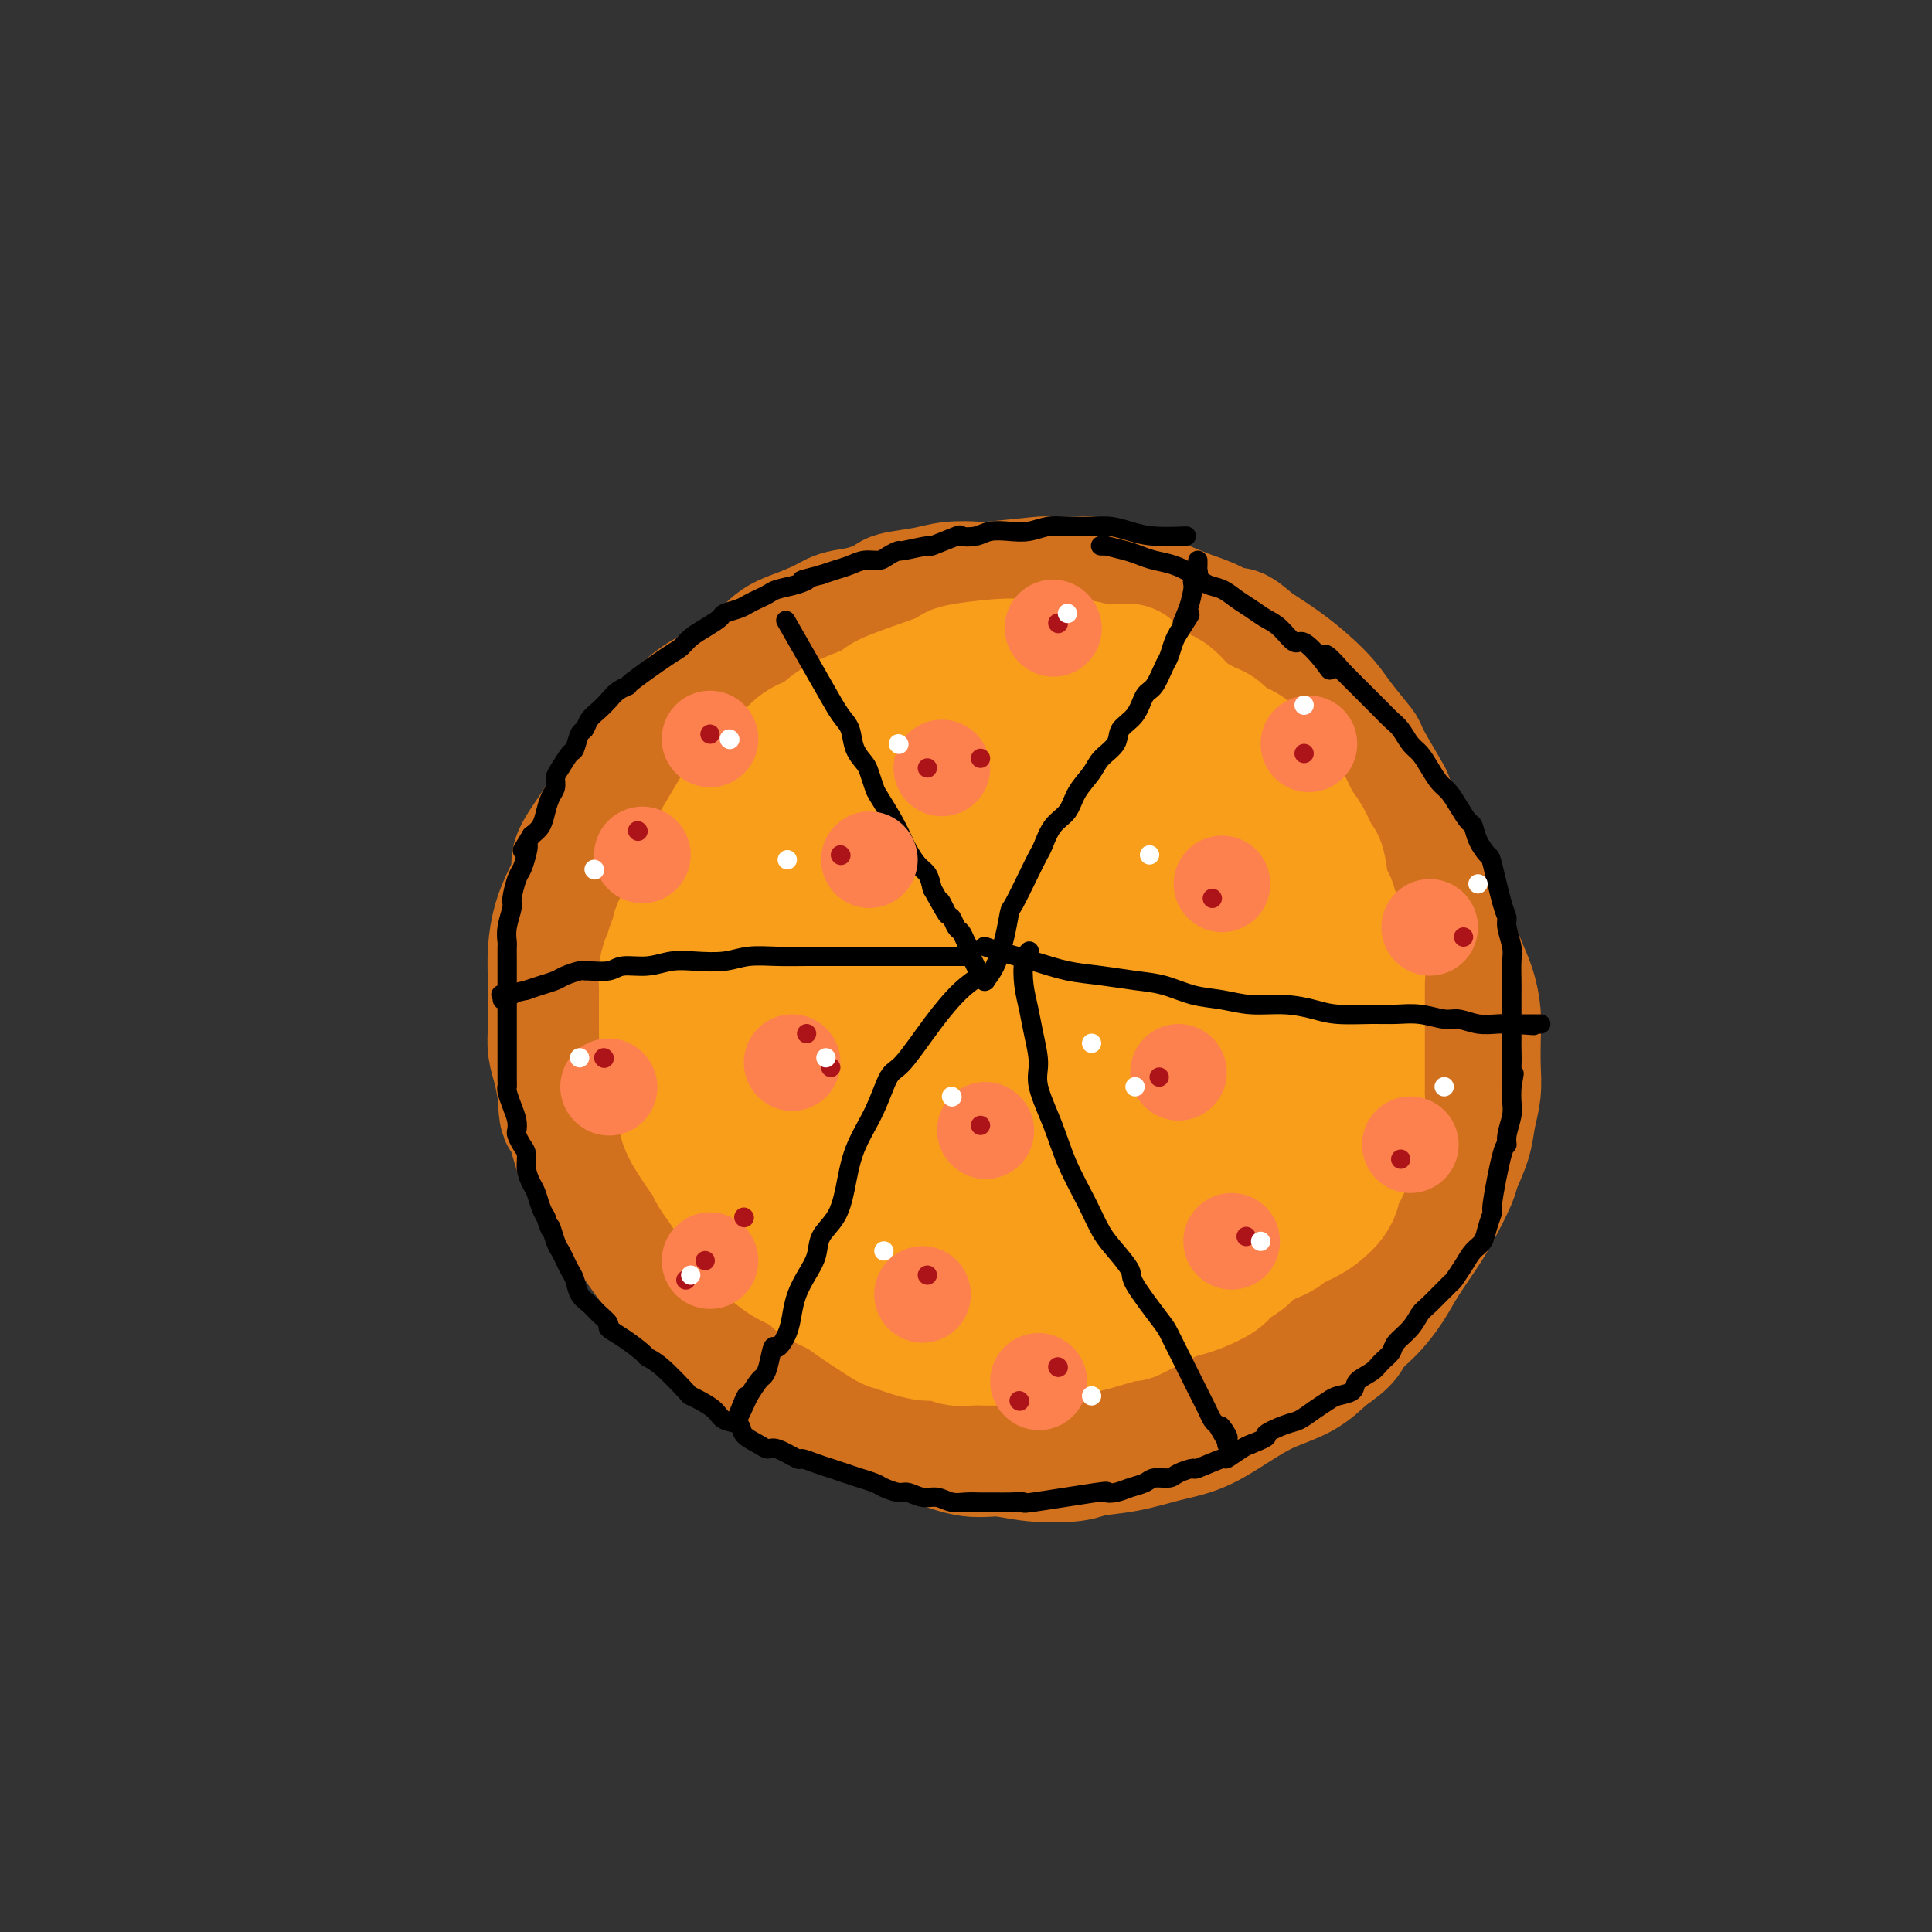<svg viewBox='0 0 400 400' version='1.1' xmlns='http://www.w3.org/2000/svg' xmlns:xlink='http://www.w3.org/1999/xlink'><rect x="0" y="0" width="400" height="400" fill="#333333" stroke="none"/><g fill='none' stroke='#D2711D' stroke-width='28' stroke-linecap='round' stroke-linejoin='round'><path d='M198,124c0.499,-0.086 0.998,-0.171 0,0c-0.998,0.171 -3.492,0.600 -6,1c-2.508,0.400 -5.029,0.773 -7,1c-1.971,0.227 -3.393,0.310 -6,1c-2.607,0.690 -6.401,1.987 -9,3c-2.599,1.013 -4.004,1.742 -6,3c-1.996,1.258 -4.584,3.045 -6,4c-1.416,0.955 -1.659,1.077 -3,2c-1.341,0.923 -3.780,2.646 -6,4c-2.220,1.354 -4.222,2.339 -6,4c-1.778,1.661 -3.332,3.997 -5,6c-1.668,2.003 -3.450,3.674 -5,5c-1.550,1.326 -2.869,2.306 -4,4c-1.131,1.694 -2.074,4.101 -3,6c-0.926,1.899 -1.834,3.290 -3,5c-1.166,1.710 -2.589,3.740 -3,5c-0.411,1.260 0.191,1.750 0,3c-0.191,1.250 -1.176,3.260 -2,5c-0.824,1.740 -1.489,3.210 -2,5c-0.511,1.790 -0.870,3.899 -1,6c-0.130,2.101 -0.032,4.192 0,6c0.032,1.808 -0.002,3.333 0,5c0.002,1.667 0.042,3.478 0,5c-0.042,1.522 -0.165,2.756 0,4c0.165,1.244 0.619,2.498 1,4c0.381,1.502 0.691,3.251 1,5'/><path d='M117,226c0.282,6.248 0.487,4.366 1,5c0.513,0.634 1.334,3.782 2,6c0.666,2.218 1.178,3.506 2,5c0.822,1.494 1.954,3.195 3,5c1.046,1.805 2.007,3.713 3,5c0.993,1.287 2.019,1.955 3,3c0.981,1.045 1.916,2.469 3,4c1.084,1.531 2.315,3.168 3,4c0.685,0.832 0.824,0.859 2,2c1.176,1.141 3.389,3.397 5,5c1.611,1.603 2.619,2.552 4,4c1.381,1.448 3.135,3.396 5,5c1.865,1.604 3.840,2.863 6,4c2.160,1.137 4.505,2.153 6,3c1.495,0.847 2.142,1.527 5,3c2.858,1.473 7.928,3.739 11,5c3.072,1.261 4.145,1.518 6,2c1.855,0.482 4.493,1.188 7,2c2.507,0.812 4.884,1.731 7,2c2.116,0.269 3.970,-0.112 6,0c2.030,0.112 4.235,0.717 7,1c2.765,0.283 6.089,0.243 8,0c1.911,-0.243 2.410,-0.690 4,-1c1.590,-0.310 4.271,-0.485 7,-1c2.729,-0.515 5.506,-1.372 8,-2c2.494,-0.628 4.704,-1.027 7,-2c2.296,-0.973 4.677,-2.518 7,-4c2.323,-1.482 4.587,-2.899 7,-4c2.413,-1.101 4.975,-1.886 7,-3c2.025,-1.114 3.512,-2.557 5,-4'/><path d='M274,280c4.968,-3.276 4.388,-3.965 5,-5c0.612,-1.035 2.417,-2.416 4,-4c1.583,-1.584 2.943,-3.369 4,-5c1.057,-1.631 1.812,-3.106 3,-5c1.188,-1.894 2.808,-4.207 4,-6c1.192,-1.793 1.954,-3.066 3,-5c1.046,-1.934 2.375,-4.530 3,-6c0.625,-1.470 0.546,-1.816 1,-3c0.454,-1.184 1.442,-3.208 2,-5c0.558,-1.792 0.686,-3.353 1,-5c0.314,-1.647 0.814,-3.381 1,-5c0.186,-1.619 0.059,-3.121 0,-5c-0.059,-1.879 -0.050,-4.133 0,-6c0.050,-1.867 0.142,-3.348 0,-5c-0.142,-1.652 -0.517,-3.474 -1,-5c-0.483,-1.526 -1.073,-2.755 -2,-5c-0.927,-2.245 -2.191,-5.505 -3,-8c-0.809,-2.495 -1.163,-4.224 -2,-6c-0.837,-1.776 -2.157,-3.597 -3,-5c-0.843,-1.403 -1.207,-2.387 -2,-4c-0.793,-1.613 -2.013,-3.854 -3,-6c-0.987,-2.146 -1.742,-4.199 -2,-5c-0.258,-0.801 -0.021,-0.352 -1,-2c-0.979,-1.648 -3.174,-5.392 -4,-7c-0.826,-1.608 -0.284,-1.080 -1,-2c-0.716,-0.920 -2.689,-3.288 -4,-5c-1.311,-1.712 -1.960,-2.768 -3,-4c-1.040,-1.232 -2.472,-2.639 -4,-4c-1.528,-1.361 -3.151,-2.674 -5,-4c-1.849,-1.326 -3.925,-2.663 -6,-4'/><path d='M259,134c-4.286,-3.915 -3.499,-2.204 -4,-2c-0.501,0.204 -2.288,-1.101 -4,-2c-1.712,-0.899 -3.348,-1.393 -5,-2c-1.652,-0.607 -3.320,-1.325 -5,-2c-1.680,-0.675 -3.373,-1.305 -5,-2c-1.627,-0.695 -3.186,-1.455 -5,-2c-1.814,-0.545 -3.881,-0.874 -5,-1c-1.119,-0.126 -1.291,-0.048 -3,0c-1.709,0.048 -4.957,0.065 -6,0c-1.043,-0.065 0.118,-0.211 -2,0c-2.118,0.211 -7.513,0.778 -10,1c-2.487,0.222 -2.064,0.100 -3,0c-0.936,-0.100 -3.232,-0.178 -5,0c-1.768,0.178 -3.008,0.610 -5,1c-1.992,0.390 -4.737,0.737 -6,1c-1.263,0.263 -1.044,0.441 -2,1c-0.956,0.559 -3.088,1.500 -5,2c-1.912,0.500 -3.603,0.560 -5,1c-1.397,0.440 -2.501,1.261 -4,2c-1.499,0.739 -3.394,1.397 -5,2c-1.606,0.603 -2.923,1.151 -4,2c-1.077,0.849 -1.914,1.998 -3,3c-1.086,1.002 -2.422,1.858 -4,3c-1.578,1.142 -3.398,2.569 -4,3c-0.602,0.431 0.015,-0.133 -1,1c-1.015,1.133 -3.661,3.963 -5,5c-1.339,1.037 -1.370,0.281 -2,1c-0.630,0.719 -1.860,2.914 -3,4c-1.140,1.086 -2.192,1.061 -3,2c-0.808,0.939 -1.374,2.840 -2,4c-0.626,1.160 -1.313,1.580 -2,2'/><path d='M132,162c-4.847,5.030 -2.465,3.604 -2,4c0.465,0.396 -0.989,2.613 -2,4c-1.011,1.387 -1.580,1.945 -2,3c-0.420,1.055 -0.691,2.607 -1,4c-0.309,1.393 -0.656,2.628 -1,4c-0.344,1.372 -0.684,2.882 -1,4c-0.316,1.118 -0.606,1.844 -1,3c-0.394,1.156 -0.890,2.742 -1,4c-0.110,1.258 0.167,2.188 0,3c-0.167,0.812 -0.777,1.505 -1,3c-0.223,1.495 -0.060,3.791 0,5c0.060,1.209 0.016,1.329 0,2c-0.016,0.671 -0.004,1.892 0,3c0.004,1.108 0.001,2.105 0,4c-0.001,1.895 -0.000,4.690 0,6c0.000,1.310 0.000,1.135 0,2c-0.000,0.865 -0.000,2.771 0,4c0.000,1.229 0.000,1.780 0,2c-0.000,0.220 -0.000,0.110 0,0'/></g>
<g fill='none' stroke='#F99E1B' stroke-width='28' stroke-linecap='round' stroke-linejoin='round'><path d='M233,139c0.437,-0.030 0.874,-0.061 0,0c-0.874,0.061 -3.058,0.213 -5,0c-1.942,-0.213 -3.642,-0.790 -5,-1c-1.358,-0.210 -2.375,-0.053 -4,0c-1.625,0.053 -3.858,0.003 -5,0c-1.142,-0.003 -1.193,0.043 -2,0c-0.807,-0.043 -2.371,-0.173 -5,0c-2.629,0.173 -6.324,0.650 -8,1c-1.676,0.350 -1.334,0.572 -2,1c-0.666,0.428 -2.340,1.063 -5,2c-2.660,0.937 -6.305,2.175 -8,3c-1.695,0.825 -1.440,1.236 -3,2c-1.560,0.764 -4.934,1.879 -7,3c-2.066,1.121 -2.825,2.246 -4,3c-1.175,0.754 -2.765,1.137 -4,2c-1.235,0.863 -2.116,2.205 -3,3c-0.884,0.795 -1.771,1.044 -3,2c-1.229,0.956 -2.800,2.619 -4,4c-1.200,1.381 -2.027,2.481 -3,4c-0.973,1.519 -2.090,3.457 -3,5c-0.910,1.543 -1.614,2.690 -2,4c-0.386,1.310 -0.454,2.782 -1,4c-0.546,1.218 -1.569,2.182 -2,3c-0.431,0.818 -0.270,1.489 -1,3c-0.730,1.511 -2.351,3.860 -3,5c-0.649,1.140 -0.324,1.070 0,1'/><path d='M141,193c-2.503,5.083 -1.259,3.290 -1,3c0.259,-0.290 -0.466,0.922 -1,2c-0.534,1.078 -0.875,2.021 -1,3c-0.125,0.979 -0.033,1.994 0,3c0.033,1.006 0.008,2.001 0,3c-0.008,0.999 0.001,2.000 0,3c-0.001,1.000 -0.011,2.000 0,3c0.011,1.000 0.044,2.001 0,3c-0.044,0.999 -0.166,1.998 0,3c0.166,1.002 0.619,2.008 1,3c0.381,0.992 0.691,1.970 1,3c0.309,1.030 0.619,2.112 1,3c0.381,0.888 0.835,1.583 1,2c0.165,0.417 0.043,0.558 0,1c-0.043,0.442 -0.005,1.185 1,3c1.005,1.815 2.979,4.701 4,6c1.021,1.299 1.090,1.009 1,1c-0.090,-0.009 -0.338,0.262 0,1c0.338,0.738 1.262,1.944 2,3c0.738,1.056 1.288,1.963 2,3c0.712,1.037 1.584,2.204 2,3c0.416,0.796 0.375,1.220 1,2c0.625,0.780 1.916,1.915 3,3c1.084,1.085 1.961,2.121 3,3c1.039,0.879 2.238,1.600 3,2c0.762,0.400 1.085,0.477 2,1c0.915,0.523 2.422,1.491 3,2c0.578,0.509 0.227,0.559 1,1c0.773,0.441 2.670,1.273 4,2c1.330,0.727 2.094,1.351 3,2c0.906,0.649 1.953,1.325 3,2'/><path d='M180,271c4.409,2.957 4.430,2.849 5,3c0.570,0.151 1.689,0.562 3,1c1.311,0.438 2.816,0.902 4,1c1.184,0.098 2.048,-0.170 3,0c0.952,0.170 1.991,0.777 3,1c1.009,0.223 1.988,0.061 3,0c1.012,-0.061 2.057,-0.020 3,0c0.943,0.020 1.785,0.020 3,0c1.215,-0.020 2.804,-0.061 4,0c1.196,0.061 1.999,0.225 3,0c1.001,-0.225 2.199,-0.839 3,-1c0.801,-0.161 1.204,0.129 2,0c0.796,-0.129 1.985,-0.679 3,-1c1.015,-0.321 1.856,-0.414 4,-1c2.144,-0.586 5.592,-1.666 7,-2c1.408,-0.334 0.775,0.079 1,0c0.225,-0.079 1.308,-0.650 2,-1c0.692,-0.350 0.994,-0.478 2,-1c1.006,-0.522 2.715,-1.438 4,-2c1.285,-0.562 2.144,-0.769 3,-1c0.856,-0.231 1.708,-0.484 3,-1c1.292,-0.516 3.022,-1.294 4,-2c0.978,-0.706 1.203,-1.340 2,-2c0.797,-0.660 2.167,-1.347 3,-2c0.833,-0.653 1.130,-1.271 2,-2c0.870,-0.729 2.312,-1.570 3,-2c0.688,-0.430 0.621,-0.449 1,-1c0.379,-0.551 1.205,-1.632 2,-3c0.795,-1.368 1.560,-3.022 2,-4c0.440,-0.978 0.554,-1.279 1,-2c0.446,-0.721 1.223,-1.860 2,-3'/><path d='M270,243c2.959,-3.741 1.357,-2.595 1,-3c-0.357,-0.405 0.531,-2.362 1,-4c0.469,-1.638 0.518,-2.958 1,-4c0.482,-1.042 1.398,-1.805 2,-3c0.602,-1.195 0.889,-2.822 1,-4c0.111,-1.178 0.045,-1.907 0,-3c-0.045,-1.093 -0.067,-2.551 0,-4c0.067,-1.449 0.225,-2.890 0,-4c-0.225,-1.110 -0.833,-1.888 -1,-3c-0.167,-1.112 0.108,-2.559 0,-4c-0.108,-1.441 -0.600,-2.875 -1,-4c-0.400,-1.125 -0.707,-1.942 -1,-3c-0.293,-1.058 -0.571,-2.358 -1,-4c-0.429,-1.642 -1.011,-3.626 -1,-4c0.011,-0.374 0.613,0.861 0,-1c-0.613,-1.861 -2.442,-6.819 -3,-9c-0.558,-2.181 0.156,-1.585 0,-2c-0.156,-0.415 -1.182,-1.840 -2,-3c-0.818,-1.160 -1.429,-2.054 -2,-3c-0.571,-0.946 -1.102,-1.944 -2,-3c-0.898,-1.056 -2.162,-2.169 -3,-3c-0.838,-0.831 -1.250,-1.378 -2,-2c-0.750,-0.622 -1.839,-1.317 -3,-2c-1.161,-0.683 -2.395,-1.352 -4,-2c-1.605,-0.648 -3.582,-1.273 -5,-2c-1.418,-0.727 -2.278,-1.554 -4,-2c-1.722,-0.446 -4.307,-0.511 -6,-1c-1.693,-0.489 -2.494,-1.401 -4,-2c-1.506,-0.599 -3.716,-0.885 -5,-1c-1.284,-0.115 -1.642,-0.057 -2,0'/><path d='M224,154c-5.223,-1.594 -3.279,-0.580 -5,0c-1.721,0.580 -7.106,0.725 -10,1c-2.894,0.275 -3.297,0.681 -5,1c-1.703,0.319 -4.705,0.550 -7,1c-2.295,0.450 -3.884,1.118 -6,2c-2.116,0.882 -4.759,1.980 -7,3c-2.241,1.020 -4.082,1.964 -6,4c-1.918,2.036 -3.915,5.165 -6,8c-2.085,2.835 -4.258,5.378 -6,8c-1.742,2.622 -3.054,5.323 -4,8c-0.946,2.677 -1.527,5.328 -2,8c-0.473,2.672 -0.836,5.364 -1,8c-0.164,2.636 -0.127,5.215 0,7c0.127,1.785 0.343,2.777 2,6c1.657,3.223 4.753,8.676 6,11c1.247,2.324 0.643,1.517 2,3c1.357,1.483 4.673,5.256 6,7c1.327,1.744 0.665,1.458 1,2c0.335,0.542 1.665,1.910 3,3c1.335,1.090 2.673,1.902 5,3c2.327,1.098 5.644,2.482 9,3c3.356,0.518 6.752,0.172 10,0c3.248,-0.172 6.348,-0.168 9,-1c2.652,-0.832 4.855,-2.499 8,-4c3.145,-1.501 7.231,-2.835 11,-5c3.769,-2.165 7.220,-5.160 10,-8c2.780,-2.840 4.890,-5.524 7,-8c2.110,-2.476 4.222,-4.744 6,-7c1.778,-2.256 3.222,-4.502 4,-7c0.778,-2.498 0.889,-5.249 1,-8'/><path d='M259,203c0.882,-3.561 0.588,-4.963 0,-7c-0.588,-2.037 -1.469,-4.709 -2,-6c-0.531,-1.291 -0.712,-1.202 -2,-3c-1.288,-1.798 -3.682,-5.483 -6,-8c-2.318,-2.517 -4.561,-3.865 -6,-5c-1.439,-1.135 -2.076,-2.057 -4,-3c-1.924,-0.943 -5.135,-1.908 -8,-3c-2.865,-1.092 -5.384,-2.311 -8,-3c-2.616,-0.689 -5.330,-0.846 -9,-1c-3.670,-0.154 -8.297,-0.303 -12,0c-3.703,0.303 -6.482,1.059 -9,2c-2.518,0.941 -4.777,2.068 -7,4c-2.223,1.932 -4.412,4.668 -7,8c-2.588,3.332 -5.577,7.260 -8,11c-2.423,3.740 -4.281,7.293 -6,13c-1.719,5.707 -3.301,13.569 -4,17c-0.699,3.431 -0.517,2.430 0,4c0.517,1.570 1.370,5.711 3,9c1.630,3.289 4.039,5.727 5,7c0.961,1.273 0.475,1.383 5,3c4.525,1.617 14.061,4.741 19,6c4.939,1.259 5.281,0.651 8,0c2.719,-0.651 7.813,-1.346 12,-3c4.187,-1.654 7.466,-4.268 11,-7c3.534,-2.732 7.324,-5.583 10,-8c2.676,-2.417 4.237,-4.399 6,-7c1.763,-2.601 3.726,-5.821 5,-9c1.274,-3.179 1.857,-6.316 2,-9c0.143,-2.684 -0.154,-4.915 -1,-7c-0.846,-2.085 -2.242,-4.024 -4,-6c-1.758,-1.976 -3.879,-3.988 -6,-6'/><path d='M236,186c-3.333,-2.492 -6.665,-2.722 -10,-3c-3.335,-0.278 -6.673,-0.605 -8,-1c-1.327,-0.395 -0.644,-0.858 -4,0c-3.356,0.858 -10.751,3.036 -15,5c-4.249,1.964 -5.350,3.715 -6,4c-0.650,0.285 -0.848,-0.896 -3,2c-2.152,2.896 -6.260,9.871 -8,13c-1.740,3.129 -1.114,2.414 -1,4c0.114,1.586 -0.286,5.472 0,8c0.286,2.528 1.258,3.697 2,5c0.742,1.303 1.255,2.740 3,4c1.745,1.260 4.721,2.343 8,3c3.279,0.657 6.860,0.887 10,0c3.140,-0.887 5.839,-2.893 8,-4c2.161,-1.107 3.783,-1.316 6,-4c2.217,-2.684 5.029,-7.842 6,-11c0.971,-3.158 0.100,-4.314 0,-5c-0.100,-0.686 0.569,-0.902 0,-2c-0.569,-1.098 -2.376,-3.078 -3,-4c-0.624,-0.922 -0.063,-0.786 -1,-1c-0.937,-0.214 -3.371,-0.778 -6,-1c-2.629,-0.222 -5.454,-0.100 -7,0c-1.546,0.100 -1.812,0.179 -3,1c-1.188,0.821 -3.298,2.382 -5,4c-1.702,1.618 -2.997,3.291 -4,5c-1.003,1.709 -1.713,3.452 -2,5c-0.287,1.548 -0.149,2.899 0,4c0.149,1.101 0.309,1.950 1,3c0.691,1.050 1.912,2.300 4,3c2.088,0.700 5.044,0.850 8,1'/><path d='M206,224c3.384,0.583 5.845,0.040 9,-1c3.155,-1.040 7.005,-2.577 10,-4c2.995,-1.423 5.137,-2.731 7,-4c1.863,-1.269 3.448,-2.497 5,-4c1.552,-1.503 3.072,-3.279 4,-5c0.928,-1.721 1.265,-3.387 2,-5c0.735,-1.613 1.869,-3.172 2,-5c0.131,-1.828 -0.742,-3.926 -1,-5c-0.258,-1.074 0.099,-1.124 0,-2c-0.099,-0.876 -0.652,-2.577 -1,-4c-0.348,-1.423 -0.490,-2.569 -1,-4c-0.510,-1.431 -1.390,-3.147 -2,-5c-0.610,-1.853 -0.952,-3.842 -1,-5c-0.048,-1.158 0.198,-1.486 -1,-4c-1.198,-2.514 -3.841,-7.215 -5,-9c-1.159,-1.785 -0.835,-0.654 -1,-1c-0.165,-0.346 -0.817,-2.168 -1,-3c-0.183,-0.832 0.105,-0.675 0,-1c-0.105,-0.325 -0.603,-1.134 -1,-2c-0.397,-0.866 -0.695,-1.791 -1,-2c-0.305,-0.209 -0.618,0.298 -1,0c-0.382,-0.298 -0.831,-1.400 -1,-2c-0.169,-0.600 -0.056,-0.697 0,-1c0.056,-0.303 0.056,-0.813 0,-1c-0.056,-0.187 -0.169,-0.050 0,0c0.169,0.050 0.620,0.014 1,0c0.380,-0.014 0.690,-0.007 1,0'/><path d='M229,145c-2.056,-7.894 0.804,-2.130 2,0c1.196,2.130 0.729,0.626 1,0c0.271,-0.626 1.280,-0.375 2,0c0.720,0.375 1.153,0.875 2,1c0.847,0.125 2.110,-0.125 3,0c0.890,0.125 1.407,0.625 2,1c0.593,0.375 1.261,0.626 2,1c0.739,0.374 1.549,0.873 2,1c0.451,0.127 0.544,-0.117 1,0c0.456,0.117 1.277,0.595 2,1c0.723,0.405 1.350,0.738 2,1c0.650,0.262 1.323,0.453 2,1c0.677,0.547 1.357,1.451 2,2c0.643,0.549 1.247,0.742 2,1c0.753,0.258 1.654,0.581 3,2c1.346,1.419 3.137,3.934 4,5c0.863,1.066 0.797,0.681 1,1c0.203,0.319 0.674,1.340 1,2c0.326,0.660 0.507,0.959 1,2c0.493,1.041 1.298,2.824 2,4c0.702,1.176 1.301,1.747 2,3c0.699,1.253 1.498,3.190 2,4c0.502,0.810 0.708,0.495 1,2c0.292,1.505 0.670,4.832 1,6c0.330,1.168 0.610,0.178 1,1c0.390,0.822 0.889,3.458 1,5c0.111,1.542 -0.166,1.991 0,3c0.166,1.009 0.777,2.580 1,4c0.223,1.420 0.060,2.690 0,4c-0.060,1.310 -0.017,2.660 0,4c0.017,1.340 0.009,2.670 0,4'/><path d='M277,211c0.826,5.885 0.390,4.097 0,4c-0.390,-0.097 -0.734,1.496 -1,3c-0.266,1.504 -0.456,2.919 -1,4c-0.544,1.081 -1.444,1.829 -2,3c-0.556,1.171 -0.769,2.765 -1,4c-0.231,1.235 -0.480,2.112 -1,3c-0.520,0.888 -1.312,1.788 -2,3c-0.688,1.212 -1.272,2.736 -2,4c-0.728,1.264 -1.601,2.266 -2,3c-0.399,0.734 -0.324,1.198 -1,2c-0.676,0.802 -2.102,1.940 -3,3c-0.898,1.060 -1.268,2.041 -2,3c-0.732,0.959 -1.825,1.898 -3,3c-1.175,1.102 -2.433,2.369 -3,3c-0.567,0.631 -0.445,0.627 -3,2c-2.555,1.373 -7.788,4.123 -10,5c-2.212,0.877 -1.405,-0.119 -2,0c-0.595,0.119 -2.593,1.352 -4,2c-1.407,0.648 -2.224,0.709 -3,1c-0.776,0.291 -1.512,0.810 -2,1c-0.488,0.190 -0.727,0.051 -1,0c-0.273,-0.051 -0.579,-0.015 -1,0c-0.421,0.015 -0.958,0.009 -1,0c-0.042,-0.009 0.412,-0.022 1,0c0.588,0.022 1.309,0.078 3,0c1.691,-0.078 4.350,-0.289 7,-1c2.650,-0.711 5.290,-1.922 8,-3c2.710,-1.078 5.488,-2.022 8,-3c2.512,-0.978 4.756,-1.989 7,-3'/><path d='M260,257c6.108,-2.131 5.378,-2.459 6,-3c0.622,-0.541 2.597,-1.296 4,-2c1.403,-0.704 2.235,-1.358 3,-2c0.765,-0.642 1.462,-1.272 2,-2c0.538,-0.728 0.918,-1.553 1,-2c0.082,-0.447 -0.133,-0.516 0,-1c0.133,-0.484 0.614,-1.382 1,-2c0.386,-0.618 0.678,-0.955 1,-2c0.322,-1.045 0.675,-2.797 1,-4c0.325,-1.203 0.623,-1.859 1,-3c0.377,-1.141 0.833,-2.769 1,-4c0.167,-1.231 0.045,-2.065 0,-3c-0.045,-0.935 -0.012,-1.969 0,-2c0.012,-0.031 0.003,0.942 0,0c-0.003,-0.942 -0.001,-3.798 0,-5c0.001,-1.202 0.000,-0.751 0,-1c-0.000,-0.249 -0.000,-1.197 0,-2c0.000,-0.803 0.000,-1.461 0,-2c-0.000,-0.539 -0.000,-0.959 0,-1c0.000,-0.041 0.000,0.298 0,0c-0.000,-0.298 0.000,-1.231 0,-2c-0.000,-0.769 -0.000,-1.372 0,-2c0.000,-0.628 0.000,-1.281 0,-2c-0.000,-0.719 -0.000,-1.503 0,-2c0.000,-0.497 0.001,-0.706 0,-1c-0.001,-0.294 -0.003,-0.673 0,-1c0.003,-0.327 0.011,-0.603 0,-1c-0.011,-0.397 -0.041,-0.915 0,-1c0.041,-0.085 0.155,0.261 0,0c-0.155,-0.261 -0.577,-1.131 -1,-2'/><path d='M280,200c0.147,-6.809 -0.486,-3.333 -1,-2c-0.514,1.333 -0.908,0.523 -1,0c-0.092,-0.523 0.120,-0.759 0,-1c-0.120,-0.241 -0.571,-0.487 -1,-1c-0.429,-0.513 -0.835,-1.292 -1,-2c-0.165,-0.708 -0.089,-1.344 0,-2c0.089,-0.656 0.192,-1.334 0,-2c-0.192,-0.666 -0.680,-1.322 -1,-2c-0.320,-0.678 -0.471,-1.377 -1,-2c-0.529,-0.623 -1.437,-1.169 -2,-2c-0.563,-0.831 -0.783,-1.949 -1,-3c-0.217,-1.051 -0.433,-2.037 -1,-3c-0.567,-0.963 -1.485,-1.903 -2,-3c-0.515,-1.097 -0.627,-2.353 -1,-3c-0.373,-0.647 -1.006,-0.687 -2,-2c-0.994,-1.313 -2.350,-3.899 -3,-5c-0.650,-1.101 -0.593,-0.718 -1,-1c-0.407,-0.282 -1.278,-1.230 -2,-2c-0.722,-0.770 -1.296,-1.361 -2,-2c-0.704,-0.639 -1.540,-1.327 -2,-2c-0.460,-0.673 -0.546,-1.331 -1,-2c-0.454,-0.669 -1.276,-1.348 -2,-2c-0.724,-0.652 -1.349,-1.277 -2,-2c-0.651,-0.723 -1.328,-1.542 -2,-2c-0.672,-0.458 -1.338,-0.553 -2,-1c-0.662,-0.447 -1.321,-1.247 -2,-2c-0.679,-0.753 -1.378,-1.460 -2,-2c-0.622,-0.540 -1.168,-0.915 -2,-1c-0.832,-0.085 -1.952,0.118 -3,0c-1.048,-0.118 -2.024,-0.559 -3,-1'/><path d='M234,143c-2.062,-0.536 -3.217,-0.876 -4,-1c-0.783,-0.124 -1.194,-0.033 -2,0c-0.806,0.033 -2.007,0.009 -3,0c-0.993,-0.009 -1.777,-0.002 -3,0c-1.223,0.002 -2.886,-0.000 -4,0c-1.114,0.000 -1.678,0.003 -3,0c-1.322,-0.003 -3.400,-0.012 -5,0c-1.600,0.012 -2.721,0.044 -4,0c-1.279,-0.044 -2.715,-0.164 -4,0c-1.285,0.164 -2.417,0.611 -4,1c-1.583,0.389 -3.616,0.720 -5,1c-1.384,0.280 -2.119,0.510 -3,1c-0.881,0.490 -1.907,1.238 -3,2c-1.093,0.762 -2.255,1.536 -3,2c-0.745,0.464 -1.075,0.618 -3,2c-1.925,1.382 -5.444,3.992 -7,5c-1.556,1.008 -1.149,0.415 -2,2c-0.851,1.585 -2.960,5.350 -4,7c-1.040,1.650 -1.011,1.186 -1,1c0.011,-0.186 0.006,-0.093 0,0'/></g>
<g fill='none' stroke='#000000' stroke-width='4' stroke-linecap='round' stroke-linejoin='round'><path d='M163,129c0.000,0.001 0.001,0.002 0,0c-0.001,-0.002 -0.003,-0.006 0,0c0.003,0.006 0.013,0.022 0,0c-0.013,-0.022 -0.047,-0.083 0,0c0.047,0.083 0.176,0.308 0,0c-0.176,-0.308 -0.657,-1.150 0,0c0.657,1.150 2.451,4.292 4,7c1.549,2.708 2.853,4.980 4,7c1.147,2.020 2.139,3.786 3,5c0.861,1.214 1.593,1.877 2,3c0.407,1.123 0.488,2.707 1,4c0.512,1.293 1.453,2.295 2,3c0.547,0.705 0.700,1.113 1,2c0.300,0.887 0.748,2.253 1,3c0.252,0.747 0.308,0.876 1,2c0.692,1.124 2.020,3.245 3,5c0.980,1.755 1.611,3.144 2,4c0.389,0.856 0.537,1.178 1,2c0.463,0.822 1.240,2.144 2,3c0.760,0.856 1.503,1.244 2,2c0.497,0.756 0.749,1.878 1,3'/><path d='M193,184c5.046,9.075 2.662,4.262 2,3c-0.662,-1.262 0.400,1.027 1,2c0.600,0.973 0.739,0.631 1,1c0.261,0.369 0.645,1.448 1,2c0.355,0.552 0.683,0.577 1,1c0.317,0.423 0.624,1.243 1,2c0.376,0.757 0.822,1.449 1,2c0.178,0.551 0.090,0.960 0,1c-0.090,0.040 -0.182,-0.291 0,0c0.182,0.291 0.637,1.202 1,2c0.363,0.798 0.633,1.482 1,2c0.367,0.518 0.830,0.871 1,1c0.170,0.129 0.045,0.035 0,0c-0.045,-0.035 -0.012,-0.009 0,0c0.012,0.009 0.003,0.003 0,0c-0.003,-0.003 -0.002,-0.001 0,0'/><path d='M200,198c0.018,-0.000 0.037,-0.000 0,0c-0.037,0.000 -0.128,0.000 0,0c0.128,-0.000 0.475,-0.000 0,0c-0.475,0.000 -1.772,0.000 -3,0c-1.228,-0.000 -2.385,-0.000 -4,0c-1.615,0.000 -3.686,0.000 -6,0c-2.314,-0.000 -4.870,-0.001 -7,0c-2.130,0.001 -3.835,0.004 -6,0c-2.165,-0.004 -4.791,-0.015 -7,0c-2.209,0.015 -4.001,0.055 -6,0c-1.999,-0.055 -4.207,-0.207 -6,0c-1.793,0.207 -3.173,0.772 -5,1c-1.827,0.228 -4.101,0.117 -6,0c-1.899,-0.117 -3.423,-0.242 -5,0c-1.577,0.242 -3.207,0.850 -5,1c-1.793,0.150 -3.750,-0.157 -5,0c-1.250,0.157 -1.795,0.777 -3,1c-1.205,0.223 -3.070,0.049 -4,0c-0.930,-0.049 -0.923,0.028 -1,0c-0.077,-0.028 -0.236,-0.162 -1,0c-0.764,0.162 -2.133,0.621 -3,1c-0.867,0.379 -1.234,0.679 -2,1c-0.766,0.321 -1.933,0.663 -3,1c-1.067,0.337 -2.033,0.668 -3,1'/><path d='M109,205c-5.199,1.150 -3.197,1.026 -3,1c0.197,-0.026 -1.411,0.044 -2,0c-0.589,-0.044 -0.159,-0.204 0,0c0.159,0.204 0.045,0.773 0,1c-0.045,0.227 -0.023,0.114 0,0'/><path d='M203,202c0.002,-0.001 0.003,-0.002 0,0c-0.003,0.002 -0.011,0.007 0,0c0.011,-0.007 0.042,-0.025 0,0c-0.042,0.025 -0.157,0.094 0,0c0.157,-0.094 0.587,-0.353 0,0c-0.587,0.353 -2.189,1.316 -4,3c-1.811,1.684 -3.829,4.089 -6,7c-2.171,2.911 -4.493,6.328 -6,8c-1.507,1.672 -2.198,1.598 -3,3c-0.802,1.402 -1.714,4.279 -3,7c-1.286,2.721 -2.946,5.287 -4,8c-1.054,2.713 -1.504,5.572 -2,8c-0.496,2.428 -1.040,4.424 -2,6c-0.960,1.576 -2.338,2.732 -3,4c-0.662,1.268 -0.610,2.649 -1,4c-0.390,1.351 -1.221,2.672 -2,4c-0.779,1.328 -1.504,2.664 -2,4c-0.496,1.336 -0.763,2.672 -1,4c-0.237,1.328 -0.445,2.646 -1,4c-0.555,1.354 -1.457,2.742 -2,3c-0.543,0.258 -0.726,-0.616 -1,0c-0.274,0.616 -0.641,2.722 -1,4c-0.359,1.278 -0.712,1.729 -1,2c-0.288,0.271 -0.511,0.363 -1,1c-0.489,0.637 -1.245,1.818 -2,3'/><path d='M155,289c-4.713,10.376 -1.995,3.316 -1,1c0.995,-2.316 0.267,0.111 0,1c-0.267,0.889 -0.072,0.239 0,0c0.072,-0.239 0.021,-0.068 0,0c-0.021,0.068 -0.010,0.034 0,0'/><path d='M213,197c0.008,-0.008 0.015,-0.015 0,0c-0.015,0.015 -0.054,0.054 0,0c0.054,-0.054 0.199,-0.201 0,0c-0.199,0.201 -0.742,0.749 -1,2c-0.258,1.251 -0.229,3.206 0,5c0.229,1.794 0.659,3.429 1,5c0.341,1.571 0.593,3.078 1,5c0.407,1.922 0.969,4.259 1,6c0.031,1.741 -0.470,2.885 0,5c0.470,2.115 1.910,5.201 3,8c1.090,2.799 1.831,5.310 3,8c1.169,2.690 2.768,5.559 4,8c1.232,2.441 2.099,4.454 3,6c0.901,1.546 1.837,2.625 3,4c1.163,1.375 2.552,3.046 3,4c0.448,0.954 -0.046,1.192 1,3c1.046,1.808 3.632,5.188 5,7c1.368,1.812 1.518,2.057 2,3c0.482,0.943 1.295,2.584 2,4c0.705,1.416 1.302,2.607 2,4c0.698,1.393 1.496,2.989 2,4c0.504,1.011 0.712,1.436 1,2c0.288,0.564 0.654,1.267 1,2c0.346,0.733 0.670,1.495 1,2c0.330,0.505 0.665,0.752 1,1'/><path d='M252,295c4.962,8.532 1.865,2.860 1,1c-0.865,-1.860 0.500,0.090 1,1c0.500,0.910 0.134,0.780 0,1c-0.134,0.220 -0.036,0.791 0,1c0.036,0.209 0.010,0.056 0,0c-0.010,-0.056 -0.003,-0.016 0,0c0.003,0.016 0.001,0.008 0,0'/><path d='M204,196c-0.012,-0.005 -0.025,-0.010 0,0c0.025,0.010 0.087,0.034 0,0c-0.087,-0.034 -0.322,-0.125 0,0c0.322,0.125 1.200,0.468 3,1c1.800,0.532 4.521,1.255 7,2c2.479,0.745 4.717,1.513 7,2c2.283,0.487 4.612,0.694 7,1c2.388,0.306 4.835,0.713 7,1c2.165,0.287 4.048,0.454 6,1c1.952,0.546 3.974,1.469 6,2c2.026,0.531 4.054,0.668 6,1c1.946,0.332 3.808,0.859 6,1c2.192,0.141 4.714,-0.106 7,0c2.286,0.106 4.336,0.563 6,1c1.664,0.437 2.942,0.853 5,1c2.058,0.147 4.896,0.024 7,0c2.104,-0.024 3.476,0.050 5,0c1.524,-0.050 3.202,-0.224 5,0c1.798,0.224 3.717,0.844 5,1c1.283,0.156 1.932,-0.154 3,0c1.068,0.154 2.557,0.772 4,1c1.443,0.228 2.841,0.065 4,0c1.159,-0.065 2.080,-0.033 3,0'/><path d='M313,212c8.521,0.619 2.822,0.166 1,0c-1.822,-0.166 0.233,-0.044 1,0c0.767,0.044 0.247,0.012 0,0c-0.247,-0.012 -0.220,-0.003 0,0c0.220,0.003 0.634,0.001 1,0c0.366,-0.001 0.686,-0.000 1,0c0.314,0.000 0.623,0.000 1,0c0.377,-0.000 0.822,-0.000 1,0c0.178,0.000 0.089,0.000 0,0'/><path d='M204,203c-0.012,0.014 -0.025,0.028 0,0c0.025,-0.028 0.087,-0.099 0,0c-0.087,0.099 -0.323,0.368 0,0c0.323,-0.368 1.206,-1.371 2,-3c0.794,-1.629 1.498,-3.883 2,-6c0.502,-2.117 0.802,-4.098 1,-5c0.198,-0.902 0.292,-0.724 1,-2c0.708,-1.276 2.028,-4.007 3,-6c0.972,-1.993 1.596,-3.250 2,-4c0.404,-0.750 0.588,-0.995 1,-2c0.412,-1.005 1.054,-2.772 2,-4c0.946,-1.228 2.198,-1.917 3,-3c0.802,-1.083 1.155,-2.558 2,-4c0.845,-1.442 2.184,-2.849 3,-4c0.816,-1.151 1.111,-2.046 2,-3c0.889,-0.954 2.374,-1.969 3,-3c0.626,-1.031 0.395,-2.080 1,-3c0.605,-0.920 2.046,-1.712 3,-3c0.954,-1.288 1.421,-3.073 2,-4c0.579,-0.927 1.268,-0.997 2,-2c0.732,-1.003 1.505,-2.939 2,-4c0.495,-1.061 0.710,-1.247 1,-2c0.290,-0.753 0.654,-2.072 1,-3c0.346,-0.928 0.673,-1.464 1,-2'/><path d='M244,131c4.204,-6.525 1.715,-2.837 1,-2c-0.715,0.837 0.343,-1.176 1,-3c0.657,-1.824 0.912,-3.458 1,-4c0.088,-0.542 0.010,0.010 0,0c-0.010,-0.010 0.050,-0.580 0,-1c-0.050,-0.420 -0.210,-0.691 0,-1c0.210,-0.309 0.788,-0.657 1,-1c0.212,-0.343 0.057,-0.680 0,-1c-0.057,-0.320 -0.015,-0.622 0,-1c0.015,-0.378 0.004,-0.833 0,-1c-0.004,-0.167 -0.001,-0.048 0,0c0.001,0.048 0.001,0.024 0,0'/><path d='M245,111c0.554,-0.022 1.108,-0.045 0,0c-1.108,0.045 -3.878,0.156 -6,0c-2.122,-0.156 -3.596,-0.579 -5,-1c-1.404,-0.421 -2.738,-0.841 -4,-1c-1.262,-0.159 -2.451,-0.056 -4,0c-1.549,0.056 -3.457,0.067 -5,0c-1.543,-0.067 -2.719,-0.210 -4,0c-1.281,0.210 -2.667,0.775 -4,1c-1.333,0.225 -2.615,0.111 -4,0c-1.385,-0.111 -2.874,-0.218 -4,0c-1.126,0.218 -1.891,0.761 -3,1c-1.109,0.239 -2.564,0.173 -3,0c-0.436,-0.173 0.148,-0.453 -1,0c-1.148,0.453 -4.027,1.641 -5,2c-0.973,0.359 -0.042,-0.110 -1,0c-0.958,0.110 -3.807,0.799 -5,1c-1.193,0.201 -0.731,-0.087 -1,0c-0.269,0.087 -1.268,0.548 -2,1c-0.732,0.452 -1.196,0.895 -2,1c-0.804,0.105 -1.947,-0.126 -3,0c-1.053,0.126 -2.014,0.611 -3,1c-0.986,0.389 -1.996,0.683 -3,1c-1.004,0.317 -2.002,0.659 -3,1'/><path d='M170,119c-6.031,1.571 -3.608,0.998 -3,1c0.608,0.002 -0.600,0.578 -2,1c-1.400,0.422 -2.993,0.690 -4,1c-1.007,0.310 -1.430,0.661 -2,1c-0.570,0.339 -1.289,0.667 -2,1c-0.711,0.333 -1.415,0.669 -2,1c-0.585,0.331 -1.052,0.655 -2,1c-0.948,0.345 -2.376,0.712 -3,1c-0.624,0.288 -0.445,0.497 -1,1c-0.555,0.503 -1.845,1.302 -3,2c-1.155,0.698 -2.175,1.297 -3,2c-0.825,0.703 -1.457,1.511 -2,2c-0.543,0.489 -0.999,0.659 -3,2c-2.001,1.341 -5.547,3.854 -7,5c-1.453,1.146 -0.813,0.926 -1,1c-0.187,0.074 -1.202,0.444 -2,1c-0.798,0.556 -1.380,1.299 -2,2c-0.620,0.701 -1.280,1.362 -2,2c-0.720,0.638 -1.501,1.254 -2,2c-0.499,0.746 -0.714,1.621 -1,2c-0.286,0.379 -0.641,0.261 -1,1c-0.359,0.739 -0.722,2.334 -1,3c-0.278,0.666 -0.470,0.404 -1,1c-0.530,0.596 -1.399,2.049 -2,3c-0.601,0.951 -0.934,1.399 -1,2c-0.066,0.601 0.134,1.354 0,2c-0.134,0.646 -0.603,1.183 -1,2c-0.397,0.817 -0.722,1.912 -1,3c-0.278,1.088 -0.508,2.168 -1,3c-0.492,0.832 -1.246,1.416 -2,2'/><path d='M110,173c-3.024,5.017 -1.585,2.560 -1,2c0.585,-0.560 0.315,0.779 0,2c-0.315,1.221 -0.677,2.325 -1,3c-0.323,0.675 -0.608,0.920 -1,2c-0.392,1.080 -0.890,2.995 -1,4c-0.110,1.005 0.167,1.101 0,2c-0.167,0.899 -0.777,2.600 -1,4c-0.223,1.400 -0.060,2.500 0,3c0.060,0.500 0.016,0.402 0,1c-0.016,0.598 -0.004,1.894 0,3c0.004,1.106 0.001,2.022 0,3c-0.001,0.978 -0.000,2.017 0,3c0.000,0.983 0.000,1.909 0,3c-0.000,1.091 -0.001,2.346 0,3c0.001,0.654 0.003,0.706 0,3c-0.003,2.294 -0.011,6.831 0,9c0.011,2.169 0.042,1.972 0,2c-0.042,0.028 -0.155,0.283 0,1c0.155,0.717 0.580,1.897 1,3c0.420,1.103 0.834,2.129 1,3c0.166,0.871 0.082,1.587 0,2c-0.082,0.413 -0.163,0.523 0,1c0.163,0.477 0.568,1.320 1,2c0.432,0.680 0.889,1.197 1,2c0.111,0.803 -0.125,1.892 0,3c0.125,1.108 0.611,2.235 1,3c0.389,0.765 0.682,1.167 1,2c0.318,0.833 0.662,2.095 1,3c0.338,0.905 0.669,1.452 1,2'/><path d='M113,252c1.416,4.319 0.957,2.116 1,2c0.043,-0.116 0.589,1.855 1,3c0.411,1.145 0.687,1.465 1,2c0.313,0.535 0.664,1.284 1,2c0.336,0.716 0.656,1.399 1,2c0.344,0.601 0.713,1.121 1,2c0.287,0.879 0.492,2.119 1,3c0.508,0.881 1.321,1.404 2,2c0.679,0.596 1.226,1.266 2,2c0.774,0.734 1.775,1.530 2,2c0.225,0.470 -0.326,0.612 0,1c0.326,0.388 1.527,1.022 3,2c1.473,0.978 3.216,2.300 4,3c0.784,0.700 0.607,0.778 1,1c0.393,0.222 1.355,0.587 3,2c1.645,1.413 3.972,3.874 5,5c1.028,1.126 0.756,0.917 1,1c0.244,0.083 1.005,0.459 2,1c0.995,0.541 2.224,1.248 3,2c0.776,0.752 1.101,1.551 2,2c0.899,0.449 2.374,0.549 3,1c0.626,0.451 0.403,1.253 1,2c0.597,0.747 2.014,1.439 3,2c0.986,0.561 1.541,0.990 2,1c0.459,0.010 0.822,-0.401 2,0c1.178,0.401 3.172,1.613 4,2c0.828,0.387 0.490,-0.051 1,0c0.510,0.051 1.868,0.591 3,1c1.132,0.409 2.038,0.688 3,1c0.962,0.312 1.981,0.656 3,1'/><path d='M175,305c3.303,1.106 2.561,0.870 3,1c0.439,0.130 2.060,0.627 3,1c0.940,0.373 1.199,0.621 2,1c0.801,0.379 2.143,0.890 3,1c0.857,0.110 1.230,-0.181 2,0c0.770,0.181 1.938,0.833 3,1c1.062,0.167 2.017,-0.151 3,0c0.983,0.151 1.994,0.773 3,1c1.006,0.227 2.005,0.060 3,0c0.995,-0.060 1.985,-0.014 3,0c1.015,0.014 2.057,-0.004 3,0c0.943,0.004 1.789,0.029 3,0c1.211,-0.029 2.789,-0.112 3,0c0.211,0.112 -0.944,0.419 2,0c2.944,-0.419 9.986,-1.565 13,-2c3.014,-0.435 2.000,-0.159 2,0c0.000,0.159 1.015,0.201 2,0c0.985,-0.201 1.939,-0.645 3,-1c1.061,-0.355 2.229,-0.621 3,-1c0.771,-0.379 1.144,-0.870 2,-1c0.856,-0.130 2.195,0.101 3,0c0.805,-0.101 1.075,-0.533 2,-1c0.925,-0.467 2.506,-0.969 3,-1c0.494,-0.031 -0.100,0.409 1,0c1.100,-0.409 3.893,-1.666 5,-2c1.107,-0.334 0.529,0.256 1,0c0.471,-0.256 1.992,-1.359 3,-2c1.008,-0.641 1.504,-0.821 2,-1'/><path d='M259,299c4.807,-1.888 2.825,-1.609 3,-2c0.175,-0.391 2.507,-1.453 4,-2c1.493,-0.547 2.148,-0.580 3,-1c0.852,-0.420 1.900,-1.229 3,-2c1.100,-0.771 2.252,-1.505 3,-2c0.748,-0.495 1.092,-0.751 2,-1c0.908,-0.249 2.380,-0.489 3,-1c0.620,-0.511 0.388,-1.291 1,-2c0.612,-0.709 2.068,-1.347 3,-2c0.932,-0.653 1.338,-1.320 2,-2c0.662,-0.680 1.578,-1.373 2,-2c0.422,-0.627 0.348,-1.188 1,-2c0.652,-0.812 2.029,-1.876 3,-3c0.971,-1.124 1.534,-2.310 2,-3c0.466,-0.690 0.834,-0.885 2,-2c1.166,-1.115 3.128,-3.152 4,-4c0.872,-0.848 0.653,-0.509 1,-1c0.347,-0.491 1.260,-1.814 2,-3c0.740,-1.186 1.307,-2.235 2,-3c0.693,-0.765 1.513,-1.246 2,-2c0.487,-0.754 0.642,-1.780 1,-3c0.358,-1.220 0.918,-2.632 1,-3c0.082,-0.368 -0.314,0.309 0,-2c0.314,-2.309 1.338,-7.605 2,-10c0.662,-2.395 0.962,-1.890 1,-2c0.038,-0.110 -0.186,-0.833 0,-2c0.186,-1.167 0.781,-2.776 1,-4c0.219,-1.224 0.063,-2.064 0,-3c-0.063,-0.936 -0.031,-1.968 0,-3'/><path d='M313,225c0.928,-5.054 0.249,-1.689 0,-1c-0.249,0.689 -0.067,-1.299 0,-3c0.067,-1.701 0.018,-3.116 0,-4c-0.018,-0.884 -0.005,-1.236 0,-2c0.005,-0.764 0.001,-1.941 0,-3c-0.001,-1.059 0.001,-2.001 0,-3c-0.001,-0.999 -0.004,-2.057 0,-3c0.004,-0.943 0.016,-1.772 0,-3c-0.016,-1.228 -0.059,-2.854 0,-4c0.059,-1.146 0.219,-1.810 0,-3c-0.219,-1.190 -0.817,-2.905 -1,-4c-0.183,-1.095 0.049,-1.570 0,-2c-0.049,-0.430 -0.381,-0.816 -1,-3c-0.619,-2.184 -1.527,-6.166 -2,-8c-0.473,-1.834 -0.511,-1.519 -1,-2c-0.489,-0.481 -1.429,-1.757 -2,-3c-0.571,-1.243 -0.772,-2.454 -1,-3c-0.228,-0.546 -0.484,-0.428 -1,-1c-0.516,-0.572 -1.293,-1.834 -2,-3c-0.707,-1.166 -1.344,-2.237 -2,-3c-0.656,-0.763 -1.330,-1.219 -2,-2c-0.670,-0.781 -1.334,-1.886 -2,-3c-0.666,-1.114 -1.332,-2.237 -2,-3c-0.668,-0.763 -1.338,-1.167 -2,-2c-0.662,-0.833 -1.317,-2.095 -2,-3c-0.683,-0.905 -1.393,-1.452 -2,-2c-0.607,-0.548 -1.111,-1.095 -2,-2c-0.889,-0.905 -2.162,-2.167 -3,-3c-0.838,-0.833 -1.239,-1.238 -2,-2c-0.761,-0.762 -1.880,-1.881 -3,-3'/><path d='M278,139c-5.474,-6.422 -3.658,-2.477 -3,-1c0.658,1.477 0.157,0.485 -1,-1c-1.157,-1.485 -2.970,-3.462 -4,-4c-1.030,-0.538 -1.276,0.362 -2,0c-0.724,-0.362 -1.926,-1.985 -3,-3c-1.074,-1.015 -2.020,-1.423 -3,-2c-0.980,-0.577 -1.994,-1.323 -3,-2c-1.006,-0.677 -2.004,-1.284 -3,-2c-0.996,-0.716 -1.988,-1.540 -3,-2c-1.012,-0.460 -2.042,-0.557 -3,-1c-0.958,-0.443 -1.843,-1.232 -3,-2c-1.157,-0.768 -2.584,-1.516 -4,-2c-1.416,-0.484 -2.819,-0.704 -4,-1c-1.181,-0.296 -2.138,-0.668 -3,-1c-0.862,-0.332 -1.629,-0.625 -3,-1c-1.371,-0.375 -3.347,-0.832 -4,-1c-0.653,-0.168 0.016,-0.045 0,0c-0.016,0.045 -0.719,0.013 -1,0c-0.281,-0.013 -0.141,-0.006 0,0'/></g>
<g fill='none' stroke='#FC814E' stroke-width='20' stroke-linecap='round' stroke-linejoin='round'><path d='M215,286c0.000,0.000 0.100,0.100 0.1,0.1'/><path d='M191,268c0.000,0.000 0.000,0.000 0,0c0.000,0.000 0.000,0.000 0,0c0.000,0.000 0.000,0.000 0,0'/><path d='M204,234c0.000,0.000 0.100,0.100 0.1,0.1'/><path d='M244,222c0.000,0.000 0.000,0.000 0,0c0.000,0.000 0.000,0.000 0,0'/><path d='M255,257c0.000,0.000 0.000,0.000 0,0c0.000,0.000 0.000,0.000 0,0c-0.000,0.000 0.000,0.000 0,0'/><path d='M292,237c0.000,0.000 0.000,0.000 0,0c0.000,0.000 0.000,0.000 0,0c0.000,-0.000 0.000,0.000 0,0'/><path d='M296,192c0.000,0.000 0.000,0.000 0,0c0.000,0.000 0.000,0.000 0,0c0.000,-0.000 0.000,-0.000 0,0c0.000,0.000 0.000,0.000 0,0c0.000,-0.000 0.000,0.000 0,0'/><path d='M253,183c0.000,0.000 0.000,0.000 0,0c0.000,0.000 0.000,0.000 0,0c0.000,0.000 0.000,0.000 0,0'/><path d='M271,154c0.000,0.000 0.000,0.000 0,0c0.000,0.000 0.000,0.000 0,0c0.000,0.000 0.000,0.000 0,0c0.000,0.000 0.000,0.000 0,0'/><path d='M218,130c0.000,0.000 0.100,0.100 0.1,0.1'/><path d='M195,159c0.000,0.000 0.000,0.000 0,0c0.000,0.000 0.000,0.000 0,0c0.000,0.000 0.000,0.000 0,0'/><path d='M147,153c0.000,0.000 0.000,0.000 0,0c0.000,0.000 0.000,0.000 0,0'/><path d='M133,177c0.000,0.000 0.000,0.000 0,0c0.000,0.000 0.000,0.000 0,0c0.000,0.000 0.000,0.000 0,0c0.000,0.000 0.000,0.000 0,0c0.000,-0.000 0.000,0.000 0,0'/><path d='M180,178c0.000,0.000 0.000,0.000 0,0c0.000,0.000 0.000,0.000 0,0c0.000,-0.000 0.000,0.000 0,0'/><path d='M164,220c0.000,0.000 0.000,0.000 0,0c0.000,0.000 0.000,0.000 0,0c-0.000,-0.000 0.000,0.000 0,0'/><path d='M126,225c0.000,0.000 0.100,0.100 0.1,0.1'/><path d='M147,261c0.000,0.000 0.000,0.000 0,0c0.000,0.000 0.000,0.000 0,0c0.000,0.000 0.000,0.000 0,0'/></g>
<g fill='none' stroke='#AD1419' stroke-width='4' stroke-linecap='round' stroke-linejoin='round'><path d='M219,283c0.000,0.000 0.100,0.100 0.1,0.1'/><path d='M192,264c0.000,0.000 0.000,0.000 0,0c0.000,0.000 0.000,0.000 0,0c-0.000,0.000 -0.000,0.000 0,0c0.000,0.000 0.000,0.000 0,0'/><path d='M203,233c0.000,0.000 0.000,0.000 0,0c0.000,0.000 0.000,0.000 0,0'/><path d='M211,290c0.000,0.000 0.100,0.100 0.1,0.1'/><path d='M258,256c0.000,0.000 0.000,0.000 0,0c0.000,0.000 0.000,0.000 0,0c-0.000,0.000 0.000,0.000 0,0'/><path d='M240,223c0.000,0.000 0.000,0.000 0,0c0.000,0.000 0.000,0.000 0,0'/><path d='M290,240c0.000,0.000 0.000,0.000 0,0c0.000,0.000 0.000,0.000 0,0c0.000,0.000 0.000,0.000 0,0'/><path d='M303,194c0.000,0.000 0.000,0.000 0,0c0.000,0.000 0.000,0.000 0,0c0.000,0.000 0.000,0.000 0,0'/><path d='M251,186c0.000,0.000 0.000,0.000 0,0c0.000,0.000 0.000,0.000 0,0c-0.000,0.000 0.000,0.000 0,0'/><path d='M270,156c0.000,0.000 0.000,0.000 0,0c0.000,0.000 0.000,0.000 0,0c0.000,0.000 0.000,0.000 0,0c0.000,0.000 0.000,0.000 0,0c0.000,0.000 0.000,0.000 0,0'/><path d='M203,157c0.000,0.000 0.000,0.000 0,0c0.000,0.000 0.000,0.000 0,0c0.000,0.000 0.000,0.000 0,0c0.000,0.000 -0.000,0.000 0,0c0.000,0.000 0.000,0.000 0,0'/><path d='M219,129c0.000,0.000 0.100,0.100 0.1,0.1'/><path d='M192,159c0.000,0.000 0.000,0.000 0,0c0.000,0.000 0.000,0.000 0,0'/><path d='M174,177c0.000,0.000 0.100,0.100 0.1,0.1'/><path d='M147,152c0.000,0.000 0.000,0.000 0,0c0.000,0.000 0.000,0.000 0,0'/><path d='M132,172c0.000,0.000 0.100,0.100 0.1,0.1'/><path d='M125,219c0.000,0.000 0.100,0.100 0.1,0.1'/><path d='M154,252c0.000,0.000 0.100,0.100 0.1,0.1'/><path d='M172,221c0.000,0.000 0.000,0.000 0,0c0.000,0.000 0.000,0.000 0,0c0.000,0.000 0.000,0.000 0,0'/><path d='M146,261c0.000,0.000 0.000,0.000 0,0c0.000,0.000 0.000,0.000 0,0c0.000,0.000 0.000,0.000 0,0'/><path d='M142,265c0.000,0.000 0.000,0.000 0,0c0.000,0.000 0.000,0.000 0,0'/><path d='M167,214c0.000,0.000 0.000,0.000 0,0c0.000,0.000 0.000,0.000 0,0c0.000,0.000 0.000,0.000 0,0'/></g>
<g fill='none' stroke='#FFFFFF' stroke-width='4' stroke-linecap='round' stroke-linejoin='round'><path d='M226,289c0.000,0.000 0.000,0.000 0,0c0.000,0.000 0.000,0.000 0,0'/><path d='M183,259c0.000,0.000 0.000,0.000 0,0c0.000,0.000 0.000,0.000 0,0'/><path d='M197,227c0.000,0.000 0.100,0.100 0.1,0.1'/><path d='M261,257c0.000,0.000 0.000,0.000 0,0c0.000,0.000 0.000,0.000 0,0'/><path d='M299,225c0.000,0.000 0.000,0.000 0,0c0.000,0.000 0.000,0.000 0,0'/><path d='M226,216c0.000,0.000 0.000,0.000 0,0c0.000,0.000 -0.000,0.000 0,0c0.000,-0.000 0.000,0.000 0,0c0.000,-0.000 0.000,0.000 0,0'/><path d='M306,183c0.000,0.000 0.000,0.000 0,0c0.000,0.000 0.000,0.000 0,0c0.000,0.000 0.000,0.000 0,0'/><path d='M238,177c0.000,0.000 0.000,0.000 0,0c0.000,0.000 0.000,0.000 0,0c0.000,0.000 0.000,0.000 0,0'/><path d='M270,146c0.000,0.000 0.000,0.000 0,0c0.000,0.000 0.000,0.000 0,0c0.000,0.000 0.000,0.000 0,0'/><path d='M221,127c0.000,0.000 0.000,0.000 0,0c0.000,0.000 0.000,0.000 0,0'/><path d='M186,154c0.000,0.000 0.100,0.100 0.1,0.1'/><path d='M163,178c0.000,0.000 0.000,0.000 0,0c0.000,0.000 0.000,0.000 0,0'/><path d='M151,153c0.000,0.000 0.100,0.100 0.1,0.1'/><path d='M123,180c0.000,0.000 0.100,0.100 0.1,0.1'/><path d='M120,219c0.000,0.000 0.000,0.000 0,0c0.000,0.000 0.000,0.000 0,0c0.000,0.000 0.000,0.000 0,0'/><path d='M143,264c0.000,0.000 0.000,0.000 0,0c0.000,0.000 0.000,0.000 0,0c0.000,0.000 0.000,0.000 0,0'/><path d='M171,219c0.000,0.000 0.000,0.000 0,0c0.000,0.000 0.000,0.000 0,0'/><path d='M235,225c0.000,0.000 0.000,0.000 0,0c0.000,0.000 0.000,0.000 0,0c0.000,0.000 0.000,0.000 0,0c0.000,0.000 0.000,0.000 0,0c0.000,0.000 0.000,0.000 0,0'/></g>
</svg>